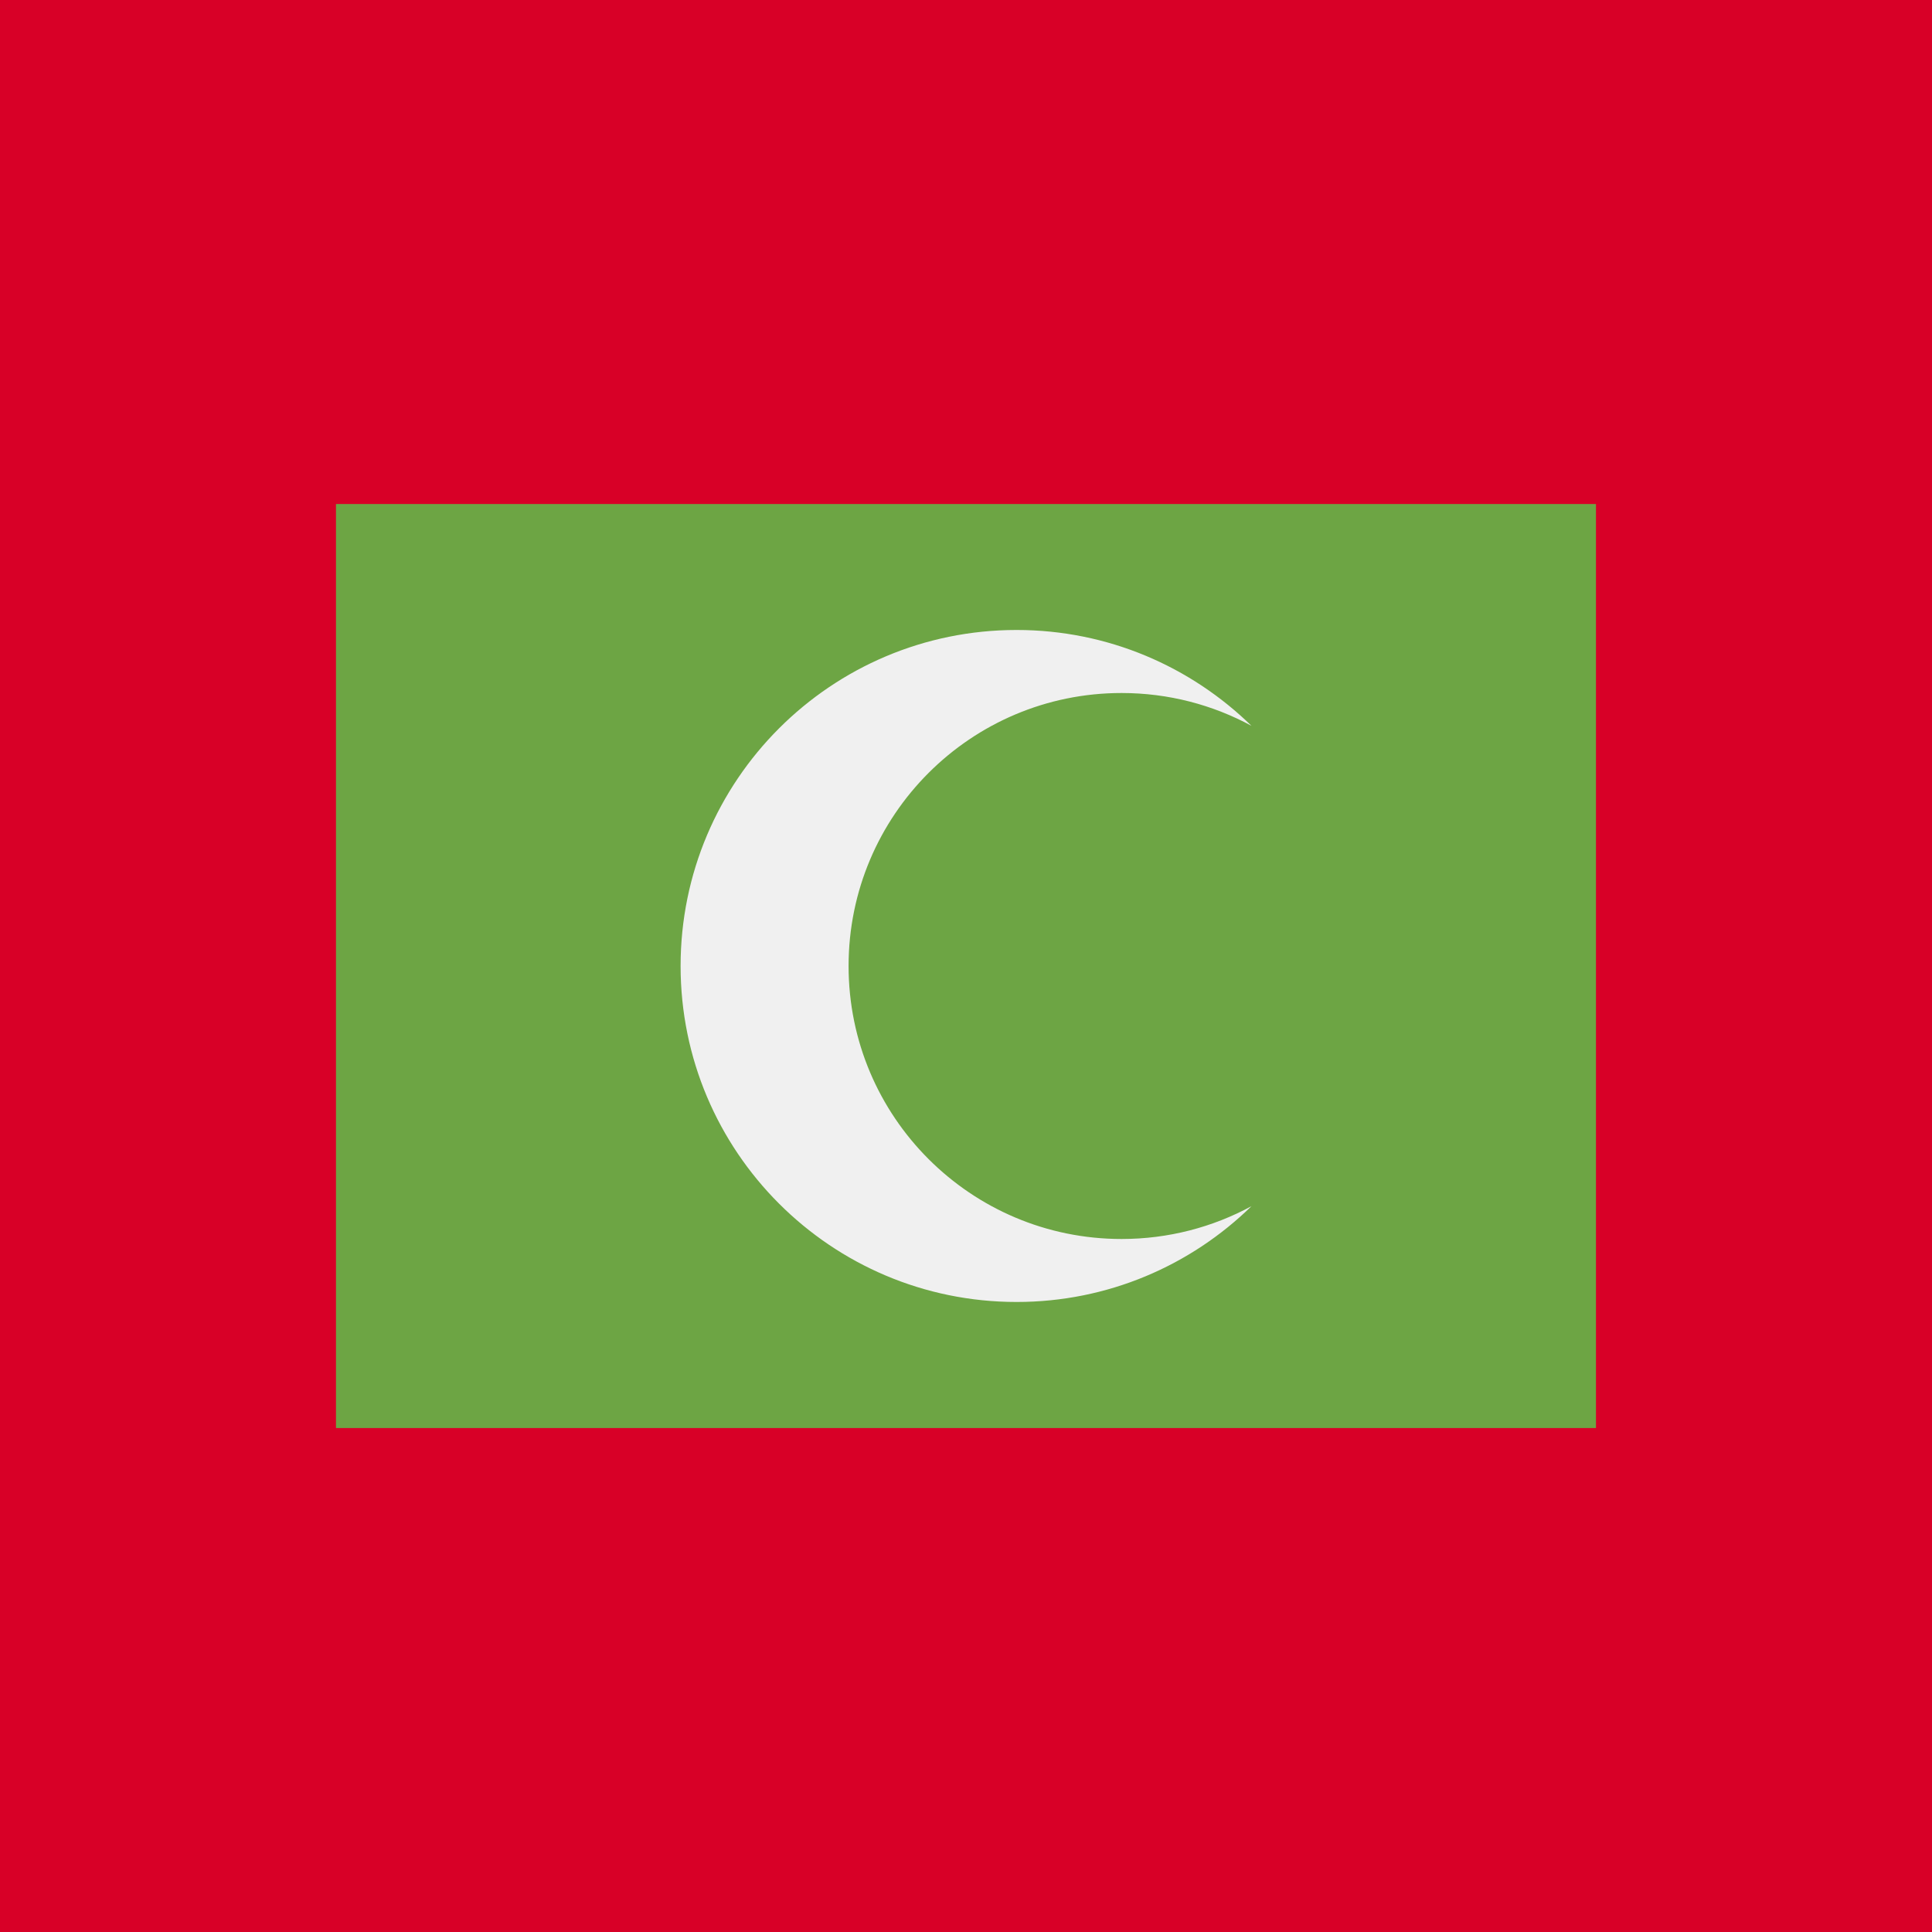 <svg xmlns="http://www.w3.org/2000/svg" width="40" height="40" viewBox="0 0 40 40" fill="none">
    <rect width="40" height="40" fill="#D80027" />
    <rect x="6.956" y="10.435" width="26.087" height="19.131" fill="#6DA544" />
    <path
        d="M23.221 25.652C20.099 25.652 17.569 23.122 17.569 20C17.569 16.878 20.099 14.348 23.221 14.348C24.194 14.348 25.11 14.594 25.91 15.027C24.655 13.801 22.94 13.043 21.047 13.043C17.205 13.043 14.091 16.158 14.091 20C14.091 23.842 17.205 26.956 21.047 26.956C22.94 26.956 24.655 26.199 25.91 24.973C25.11 25.406 24.194 25.652 23.221 25.652Z"
        fill="#F0F0F0"
    />
</svg>
